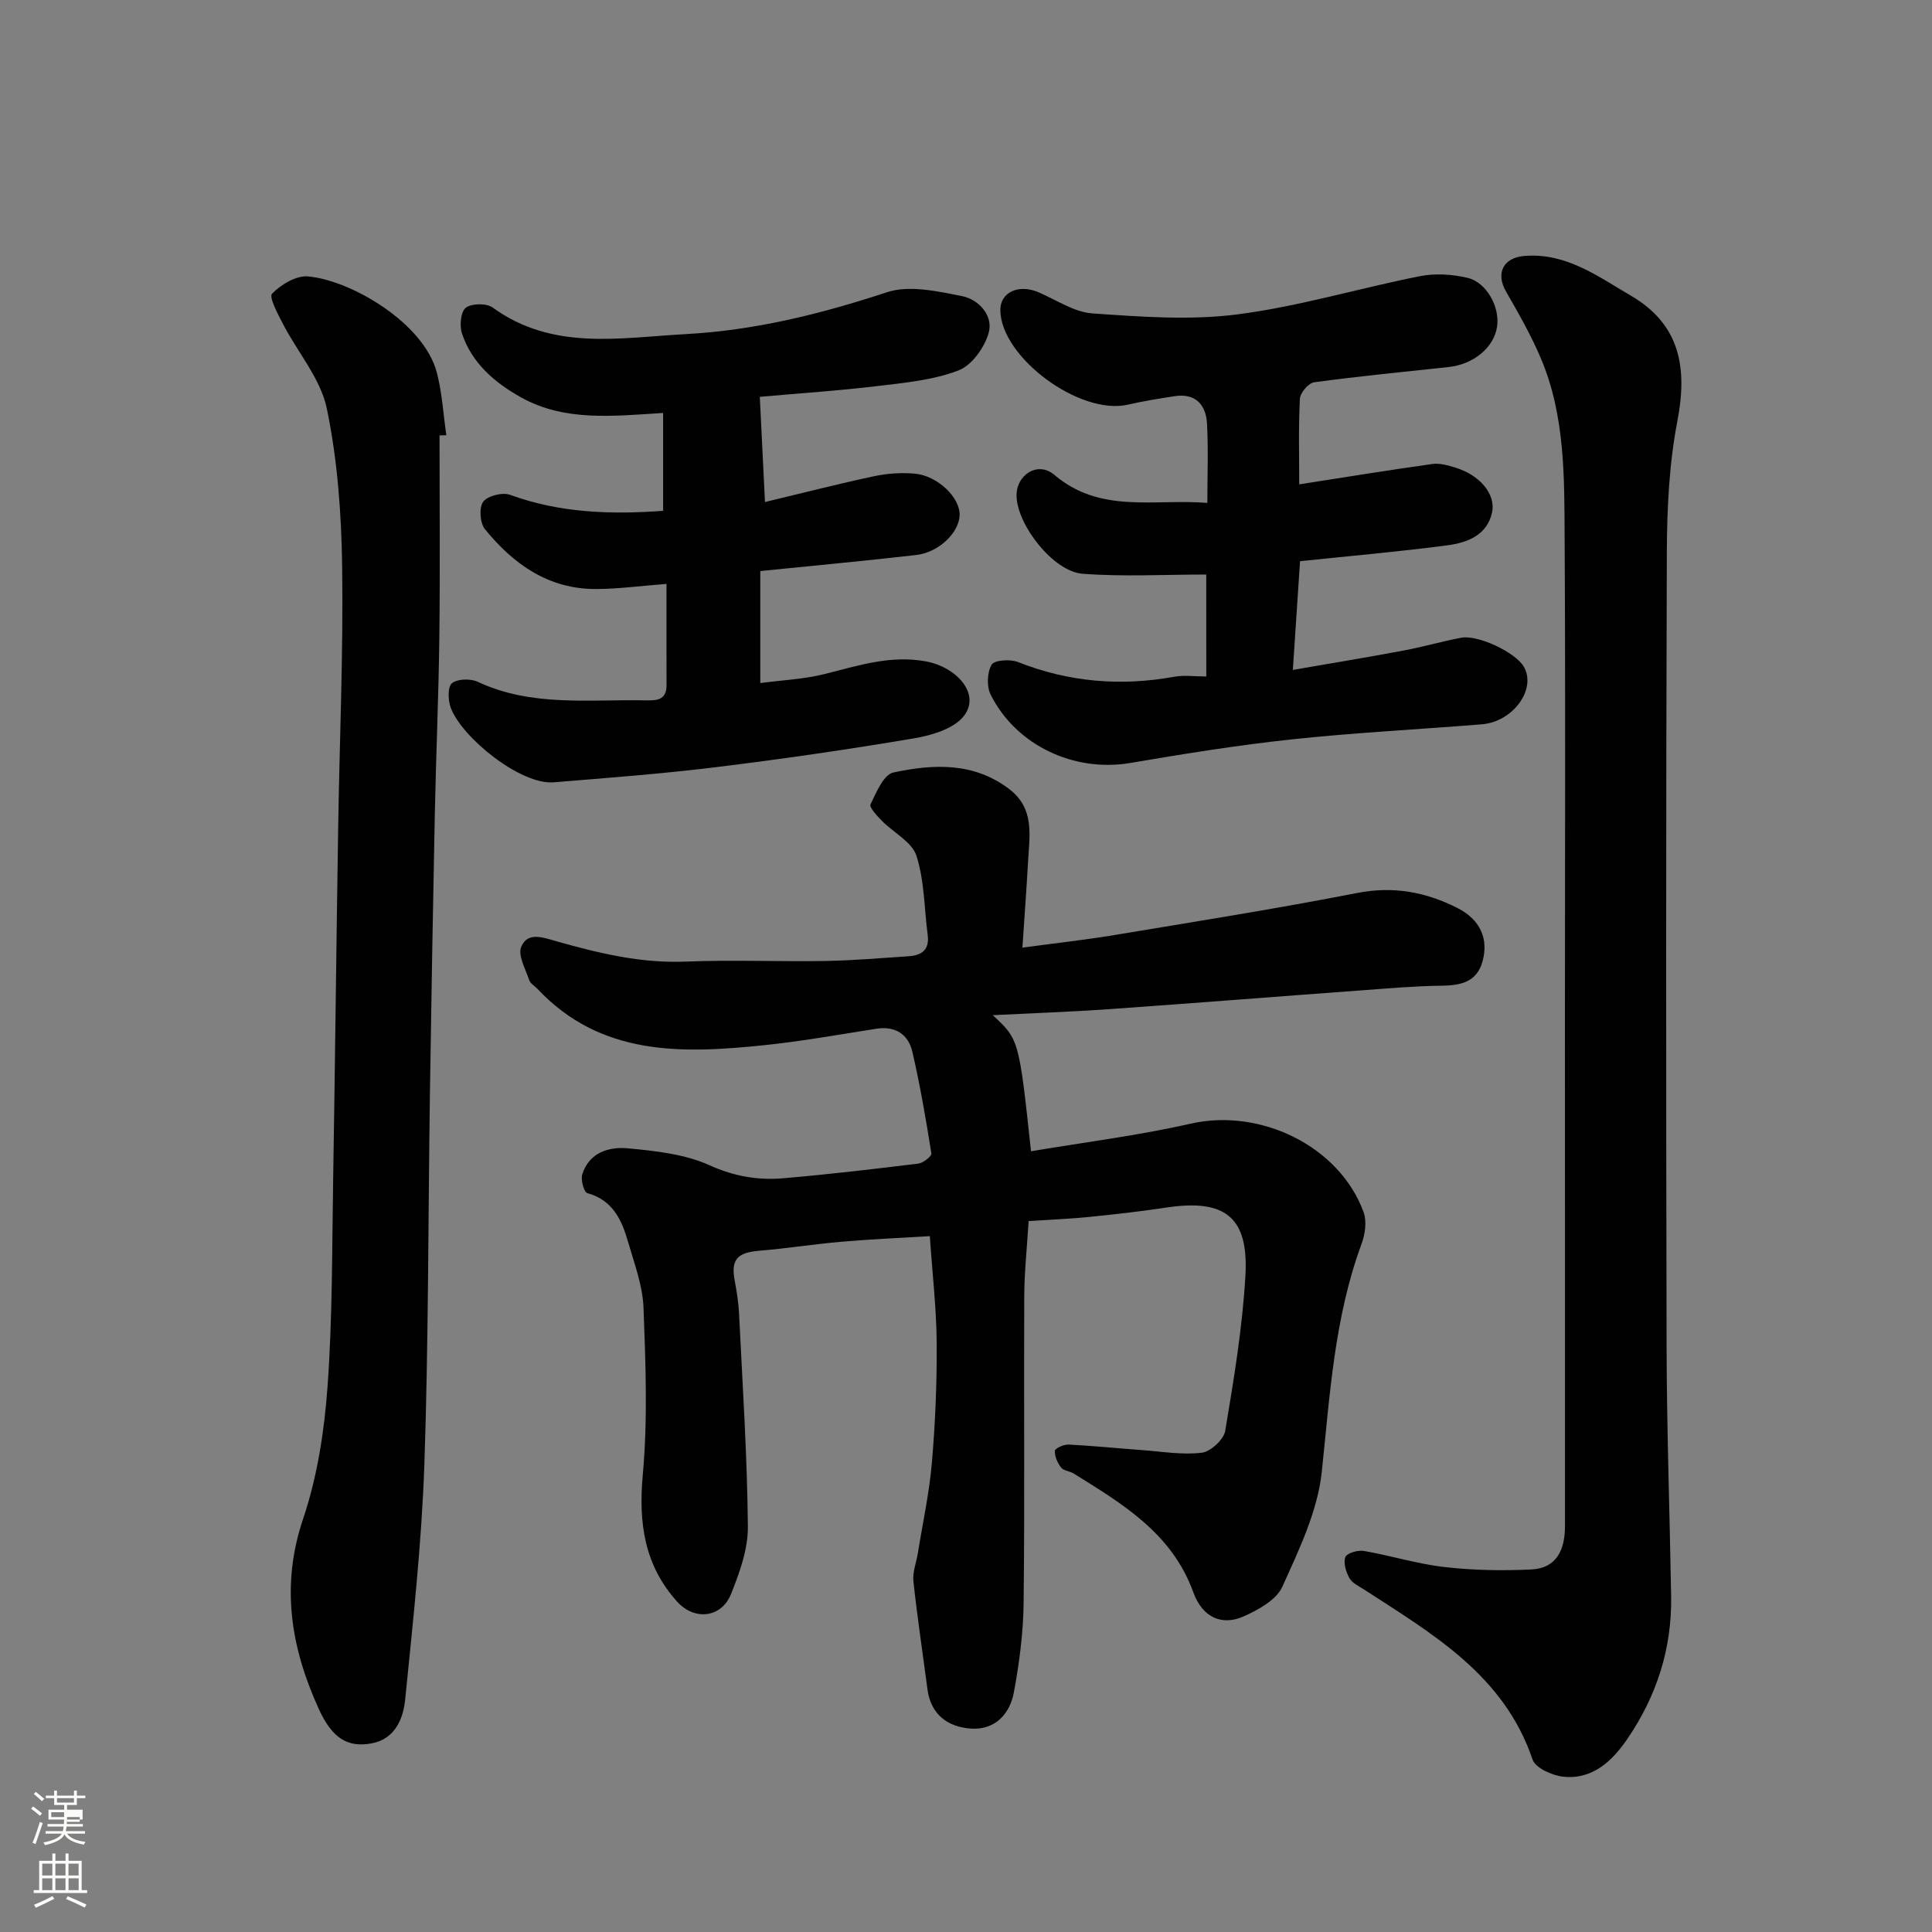 <svg enable-background="new 0 0 400 400" viewBox="0 0 400 400" xmlns="http://www.w3.org/2000/svg"><rect x="0" y="0" width="400" height="400" fill="#808080" stroke="none"/><path d="m6.44 374.46.42-.45c.65.47 1.27.95 1.85 1.44l-.45.49c-.65-.56-1.25-1.06-1.82-1.48m.93 7.33-.63-.26c.55-1.36 1.05-2.8 1.52-4.33.19.1.38.19.59.27-.46 1.29-.95 2.73-1.48 4.32m-.38-10.38.44-.42c.43.34 1.01.82 1.74 1.44l-.49.49c-.53-.51-1.09-1.01-1.69-1.51m2.5.35h1.72v-1.04h.59v1.04h3.52v-1.04h.59v1.04h1.75v.53h-1.75v1.42h-2.03v.97h3.22v2.03h-3.24c0 .35-.01.66-.03.93h3.32v.53h-3.37c-.03.27-.08.58-.15.94h3.96v.53h-3.71c.67.92 1.93 1.48 3.79 1.68-.13.24-.23.44-.29.59-2.13-.38-3.48-1.08-4.04-2.12-.43.97-1.77 1.72-4.03 2.23-.09-.19-.2-.37-.33-.55 2.1-.42 3.37-1.03 3.81-1.83h-3.36v-.53h3.58c.08-.29.13-.61.16-.94h-3.33v-.53h3.39c.02-.27.04-.58.04-.93h-3.23v-2.03h3.25v-.97h-2.07v-1.42h-1.73zm1.12 3.44v1h2.65c.01-.3.02-.44.01-.4v-.25-.35zm1.19-2h3.52v-.91h-3.52zm4.71 3h-2.63v.59c0 .15-.01.28-.01.4h2.64v-1.99z" fill="#fbfcfa"/><path d="m13.56 383.74h.63v1.52h2.72v6.07h1.13v.6h-11.06v-.6h1.13v-6.07h2.73v-1.52h.63v1.52h2.1v-1.52zm-2.69 8.83.38.56c-1.24.63-2.53 1.25-3.85 1.85-.1-.21-.21-.42-.34-.63 1.36-.55 2.63-1.15 3.81-1.78m-2.13-4.27h2.1v-2.45h-2.1zm0 3.04h2.1v-2.46h-2.1zm2.72-3.04h2.1v-2.45h-2.1zm0 3.04h2.1v-2.46h-2.1zm6.07 3.6c-1.41-.71-2.7-1.3-3.86-1.78l.35-.56c1.45.62 2.75 1.19 3.88 1.72zm-1.25-9.09h-2.1v2.45h2.1zm-2.09 5.49h2.1v-2.46h-2.1z" fill="#fbfcfa"/><g fill="#010101"><path d="m205.54 210.18c5.43 5.03 5.43 5.03 7.92 28.18 11.06-1.87 22.18-3.25 33.06-5.72 14.38-3.27 30.79 4.62 35.8 18.33.69 1.9.31 4.57-.42 6.56-5.64 15.26-6.55 31.23-8.24 47.2-.86 8.15-4.72 16.15-8.17 23.79-1.23 2.73-4.97 4.79-8.01 6.14-4.51 2-8.53.23-10.42-5-4.43-12.22-14.64-18.29-24.76-24.58-.83-.51-2.09-.57-2.62-1.25-.74-.95-1.34-2.31-1.28-3.46.03-.5 1.86-1.34 2.84-1.29 5.09.26 10.17.78 15.26 1.15 4.11.3 8.28 1.03 12.31.54 1.84-.22 4.56-2.73 4.86-4.53 1.78-10.65 3.56-21.36 4.18-32.12.7-12.21-4.27-15.95-16.43-14.1-5.34.81-10.72 1.41-16.1 1.95-3.9.39-7.82.54-12.35.84-.34 5.48-.89 10.53-.91 15.57-.1 21.16.11 42.32-.13 63.48-.07 6.19-.89 12.44-2.02 18.53-.85 4.55-3.97 7.87-8.98 7.49-4.78-.36-8.24-2.94-8.92-8.19-.97-7.44-2.1-14.86-2.9-22.32-.2-1.86.6-3.83.91-5.75 1.01-6.27 2.38-12.5 2.92-18.81.7-8.23 1.05-16.52.99-24.78-.05-7.08-.88-14.16-1.42-22.1-5.88.36-12.04.62-18.19 1.15-5.71.49-11.39 1.4-17.1 1.87-4.6.38-5.92 1.84-5.11 6.18.42 2.24.79 4.52.9 6.79.72 14.7 1.69 29.39 1.83 44.1.05 4.68-1.71 9.58-3.5 14.03-1.97 4.91-7.55 5.55-11.15 1.55-6.77-7.51-8.02-16.25-7.11-26.23 1.04-11.47.59-23.12.15-34.67-.18-4.6-1.93-9.18-3.23-13.69-1.29-4.49-3.18-8.55-8.39-9.98-.7-.19-1.42-2.75-1.06-3.88 1.42-4.56 5.53-5.77 9.47-5.4 5.73.54 11.78 1.19 16.92 3.52 5.11 2.31 10.05 3.12 15.31 2.67 9.31-.8 18.61-1.89 27.88-3.03 1.02-.13 2.79-1.53 2.7-2.1-1.12-7.04-2.32-14.09-3.93-21.03-.84-3.61-3.49-5.41-7.47-4.79-7.75 1.21-15.48 2.61-23.27 3.41-16.98 1.76-33.77 2.29-46.89-11.67-.57-.61-1.47-1.09-1.7-1.8-.76-2.3-2.4-5.15-1.65-6.92 1.35-3.17 4.51-1.91 7.35-1.11 8.68 2.44 17.38 4.56 26.59 4.19 9.65-.39 19.33.03 28.99-.13 5.77-.1 11.54-.6 17.3-.98 2.66-.18 4.32-1.34 3.92-4.38-.72-5.5-.67-11.23-2.33-16.42-.92-2.86-4.72-4.77-7.12-7.21-1-1.02-2.69-2.8-2.39-3.43 1.19-2.47 2.72-6.17 4.72-6.6 8.23-1.76 16.6-2.2 23.99 3.42 5.31 4.04 4.21 9.61 3.91 15.01-.32 5.73-.75 11.45-1.17 17.83 6.98-.95 13.11-1.62 19.18-2.63 16.73-2.78 33.49-5.44 50.13-8.69 7.52-1.47 14.26-.19 20.79 3.13 4.69 2.39 6.45 6.35 5.16 11.04-1.19 4.3-4.52 4.98-8.49 5.03-5.43.06-10.86.54-16.29.94-17.57 1.29-35.13 2.69-52.71 3.93-7.79.54-15.56.81-23.91 1.23z"/><path d="m324 209.51c0-32.66.13-65.33-.06-97.99-.07-12.62.14-25.4-4.93-37.35-2.02-4.77-4.62-9.32-7.21-13.82-2.16-3.76-.59-7.01 3.81-7.36 8.65-.7 15.22 4.24 22.07 8.24 10.2 5.97 11.72 14.94 9.6 25.96-1.7 8.84-2.14 18.03-2.18 27.06-.19 54.83-.17 109.65-.05 164.48.04 17.27.65 34.53.94 51.8.18 10.8-3.02 20.65-9.06 29.49-3.12 4.57-7.21 8.49-13.32 7.82-2.27-.25-5.72-1.8-6.31-3.55-5.93-17.5-20.7-25.99-34.86-35.18-1.09-.71-2.47-1.33-3.05-2.37-.71-1.27-1.29-3.14-.85-4.36.3-.81 2.57-1.49 3.8-1.28 5.61.97 11.11 2.7 16.74 3.34 5.93.68 11.99.79 17.96.5 5.29-.26 6.97-4.13 6.97-8.96-.01-19.16 0-38.33 0-57.49-.01-16.32-.01-32.65-.01-48.98z"/><path d="m91 90.16c0 13.92.13 27.85-.04 41.77-.15 12.26-.69 24.52-.94 36.78-.39 19.25-.72 38.51-1.01 57.76-.37 25.58-.28 51.18-1.15 76.74-.56 16.24-2.35 32.44-3.97 48.63-.4 4.02-2.11 8.2-6.92 9.1-5.06.95-8.23-1.12-10.97-7.12-5.78-12.7-7.93-25.48-3.24-39.37 2.93-8.7 4.38-18.12 5.05-27.32 1.04-14.37.93-28.83 1.17-43.25.4-24.08.65-48.17 1.03-72.25.28-18.09 1.08-36.18.83-54.26-.15-10.95-.95-22.07-3.17-32.76-1.28-6.19-6.02-11.63-9.06-17.49-1.07-2.07-2.97-5.61-2.28-6.32 1.84-1.89 4.99-3.79 7.44-3.57 8.95.8 23.92 9.64 26.64 19.8 1.13 4.24 1.36 8.71 2 13.08-.47 0-.94.02-1.41.05z"/><path d="m249.74 118.95c-8.69 0-17.19.48-25.61-.16-6-.46-13.38-9.88-13.66-15.91-.21-4.49 4.34-7.53 7.83-4.56 9.53 8.09 20.56 4.92 31.67 5.8 0-5.84.22-11.13-.07-16.4-.22-3.95-2.39-6.37-6.76-5.69-3.22.5-6.44 1.02-9.62 1.75-9.94 2.27-26.25-9.74-26.41-19.51-.06-3.75 3.75-5.53 7.9-3.76 3.7 1.58 7.37 4.12 11.18 4.38 10 .69 20.21 1.47 30.07.19 12.7-1.64 25.11-5.4 37.71-7.9 3.16-.62 6.7-.4 9.85.34 4 .94 6.75 6.11 6.13 10.13-.66 4.31-4.85 7.78-10.02 8.34-9.29 1-18.6 1.9-27.86 3.16-1.16.16-2.88 2.18-2.94 3.41-.31 5.97-.14 11.96-.14 17.72 9.37-1.46 18.46-2.94 27.59-4.22 1.52-.21 3.23.3 4.76.76 5 1.53 8.39 5.45 7.57 9.29-1.03 4.74-5.18 6.25-9.24 6.79-10.05 1.33-20.16 2.2-30.51 3.29-.48 7.25-.95 14.26-1.49 22.51 8.27-1.43 15.61-2.64 22.91-4.01 3.99-.75 7.92-1.88 11.91-2.65 3.49-.67 11.24 3.01 12.98 5.96 2.72 4.61-2.15 11.43-8.66 11.96-13.12 1.06-26.29 1.72-39.37 3.12-11.2 1.2-22.35 3-33.47 4.89-11.54 1.96-23.6-3.6-28.87-14.16-.85-1.7-.73-4.59.2-6.19.56-.96 3.85-1.19 5.44-.56 10.54 4.17 21.29 5.07 32.39 3.05 2.06-.37 4.25-.05 6.62-.05-.01-7.41-.01-14.34-.01-21.11z"/><path d="m137.99 120.89c-5.2.4-9.9 1.04-14.6 1.06-9.83.04-17.11-5.15-23-12.41-1.03-1.27-1.24-4.47-.34-5.67.92-1.23 3.99-1.99 5.56-1.42 10.32 3.77 20.91 4.1 31.68 3.31 0-6.8 0-13.57 0-20.26-10.49.65-20.4 1.8-29.42-3.23-5.41-3.02-10.22-7.09-12.24-13.29-.52-1.59-.23-4.51.83-5.28 1.24-.91 4.27-.95 5.55-.02 12.44 9 26.27 6.24 40.04 5.49 14.36-.79 27.97-4.18 41.56-8.66 4.63-1.53 10.48-.21 15.58.8 3.39.67 6.47 3.99 5.53 7.5-.81 3.05-3.49 6.82-6.26 7.88-5.22 2-11.07 2.55-16.71 3.23-7.99.96-16.03 1.49-24.44 2.24.34 6.88.67 13.67 1.07 21.78 7.81-1.87 15.15-3.76 22.56-5.34 2.72-.58 5.63-.78 8.41-.54 4.78.41 9.45 4.98 9.33 8.6-.12 3.63-4.28 7.7-9.01 8.25-10.61 1.22-21.24 2.2-32.26 3.32v23.19c4.47-.6 9.01-.79 13.33-1.87 6.92-1.73 13.64-3.98 20.99-2.61 6.31 1.17 11.35 6.72 7.85 11.27-2.05 2.66-6.64 4.03-10.31 4.65-13.7 2.32-27.46 4.31-41.25 6-11.08 1.36-22.23 2.19-33.37 3.11-6.83.56-18.9-9.14-21.3-15.36-.6-1.55-.7-4.37.21-5.14 1.12-.94 3.85-1.01 5.35-.31 11.14 5.22 22.97 3.61 34.61 3.84 2.28.04 4.49.08 4.48-3.16-.02-6.79-.01-13.58-.01-20.95z"/></g></svg>